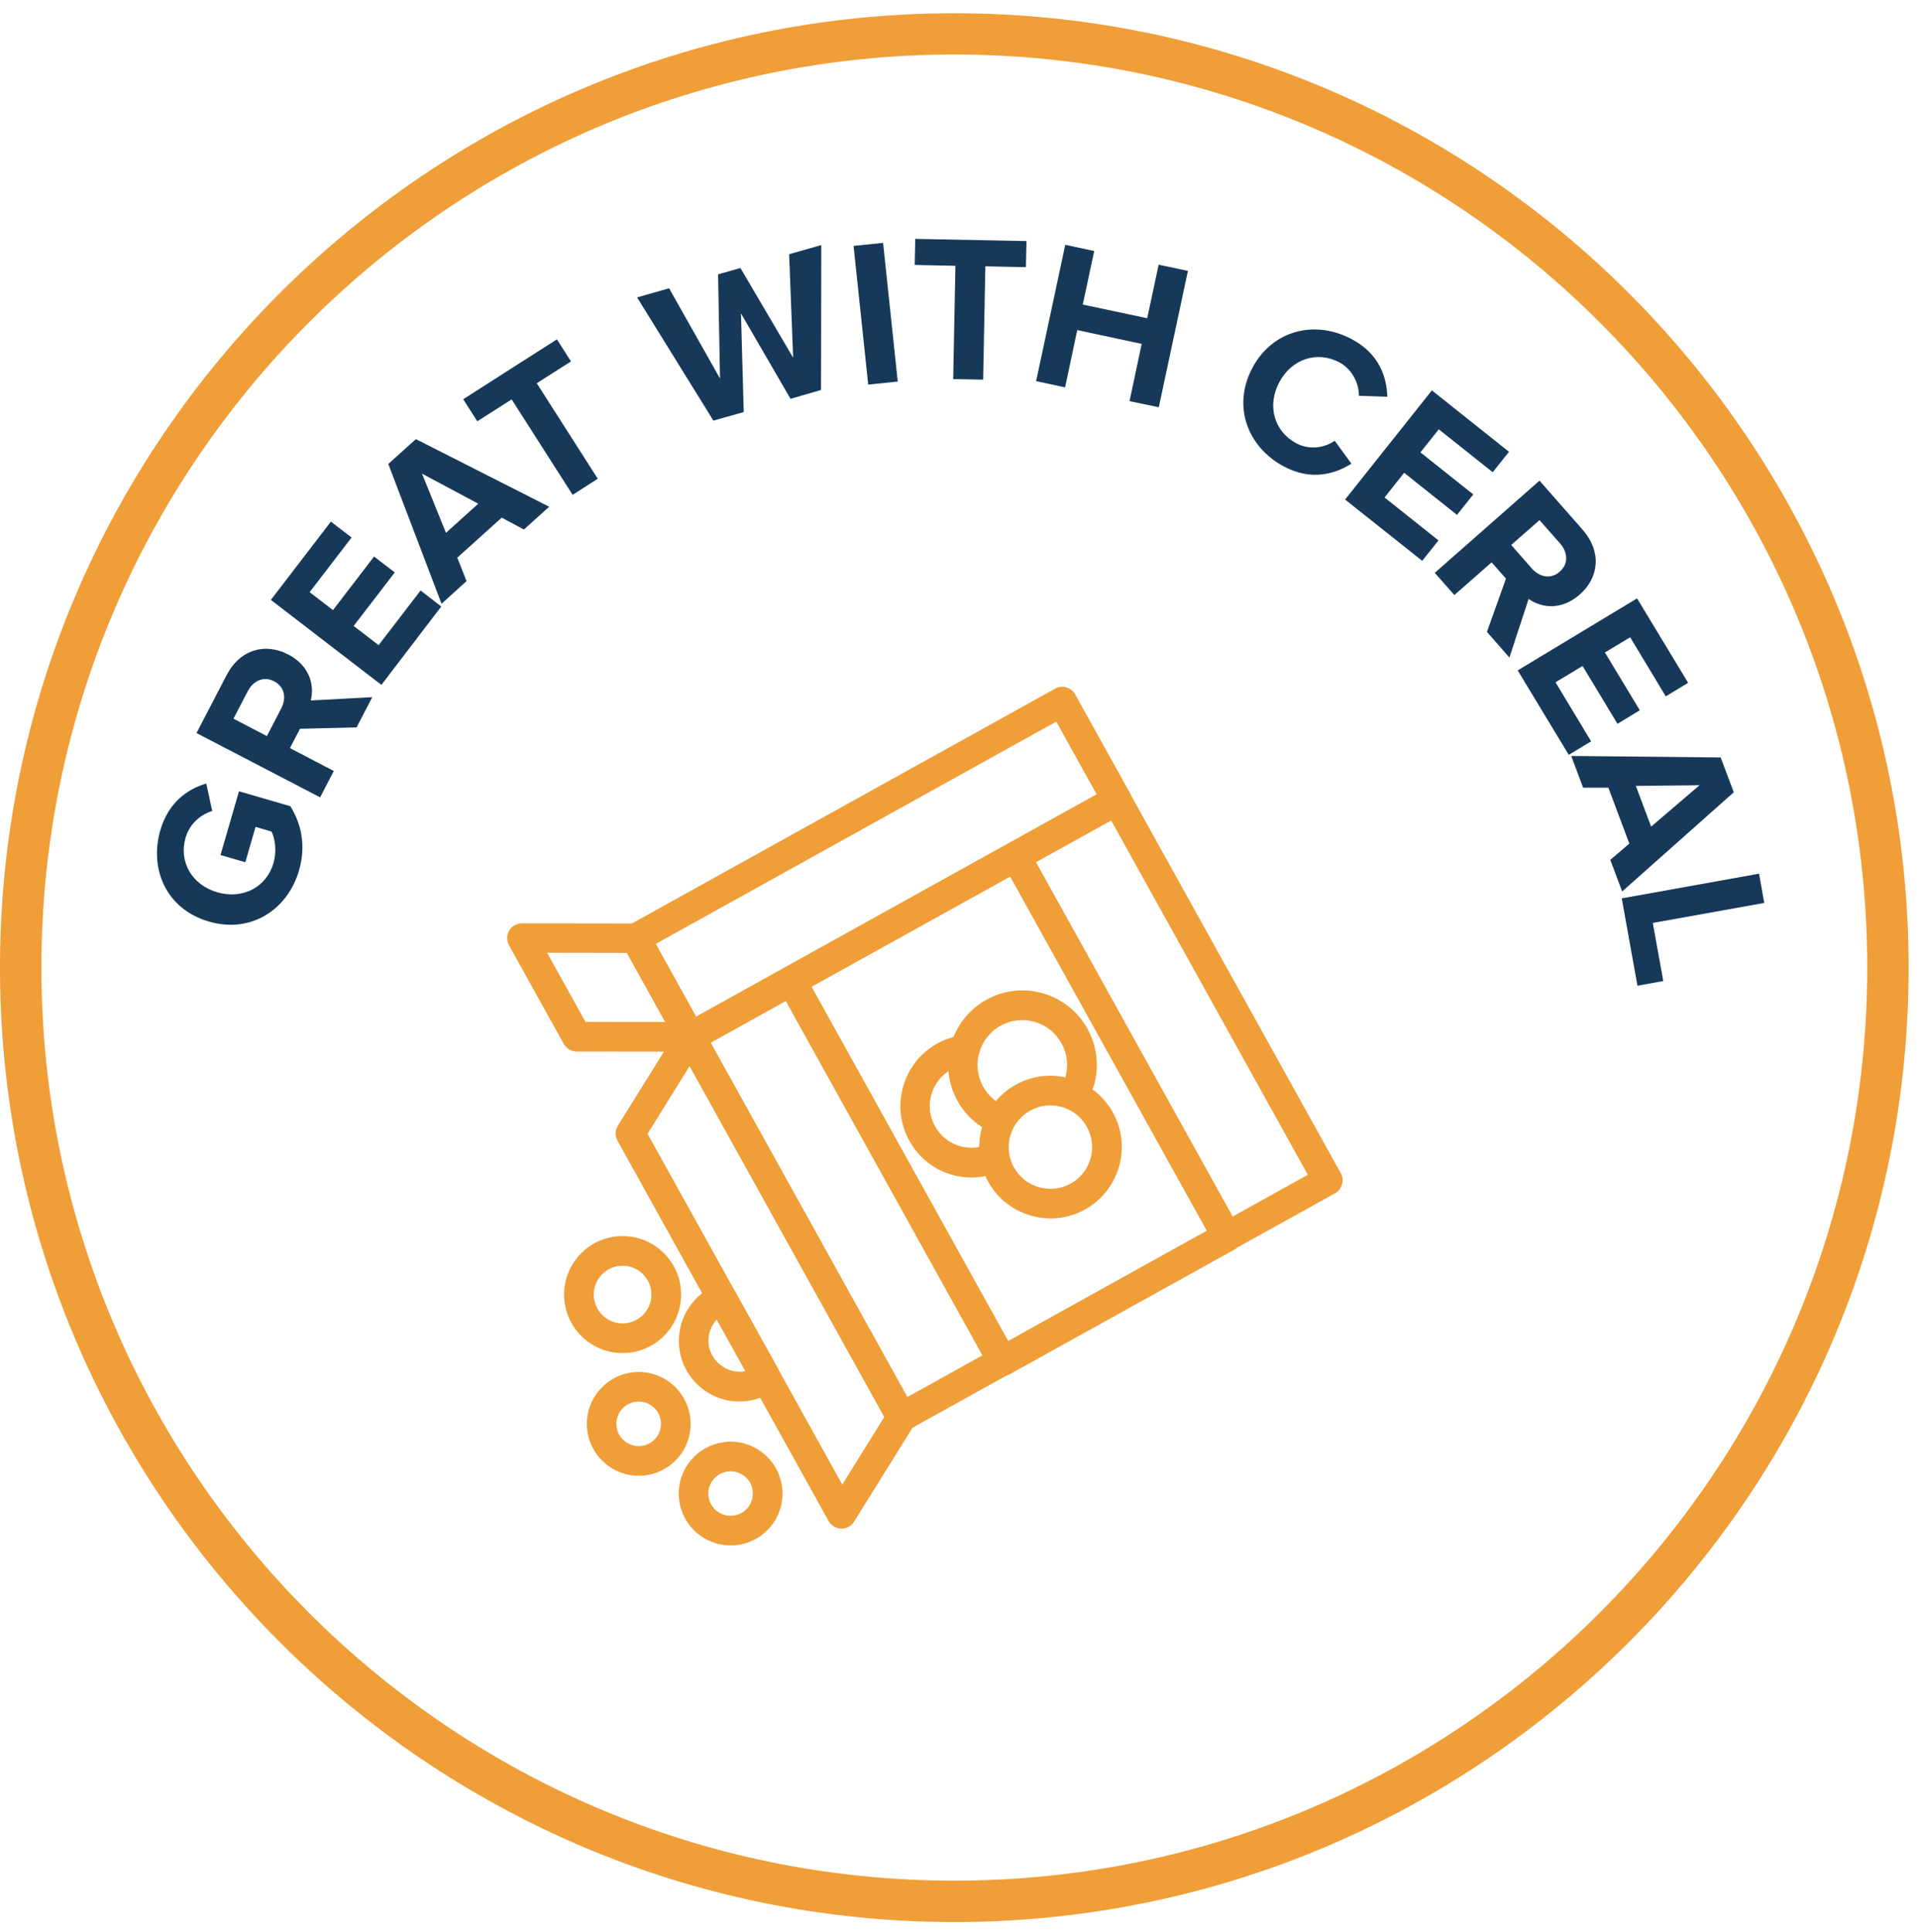<svg xmlns="http://www.w3.org/2000/svg" width="139" height="140" viewBox="0 0 139 140" fill="none"><path d="M15.14 66.78C12.07 65.89 10.8 63 11.62 60.16C12.21 58.14 13.59 57.17 14.95 56.78L15.38 58.77C14.57 59.01 13.75 59.67 13.45 60.7C12.94 62.46 13.92 64.13 15.75 64.66C17.58 65.19 19.31 64.3 19.82 62.54C20.07 61.68 19.93 60.76 19.68 60.26L18.52 59.92L17.78 62.48L15.98 61.96L17.32 57.34L21.04 58.42C21.86 59.73 22.18 61.32 21.67 63.08C20.84 65.92 18.19 67.67 15.14 66.78Z" fill="#16395A"></path><path d="M25.84 52.71L21.74 52.81L21.01 54.21L24.19 55.87L23.2 57.78L14.24 53.12L16.42 48.93C17.39 47.06 19.21 46.56 20.88 47.42C22.46 48.24 22.8 49.68 22.52 50.76L26.98 50.52L25.84 52.71ZM19.87 49.37C19.12 48.98 18.36 49.32 17.96 50.08L16.92 52.08L19.34 53.34L20.38 51.34C20.78 50.57 20.62 49.76 19.87 49.37Z" fill="#16395A"></path><path d="M27.64 49.63L19.63 43.47L23.98 37.8L25.48 38.95L22.44 42.91L24.13 44.21L27.11 40.33L28.61 41.48L25.63 45.36L27.44 46.75L30.48 42.79L31.98 43.95L27.64 49.63Z" fill="#16395A"></path><path d="M37.97 38.37L36.36 37.51L33.14 40.41L33.81 42.11L32 43.75L28.14 33.62L30.14 31.82L39.8 36.72L37.97 38.37ZM30.58 34.32L32.32 38.61L34.66 36.5L30.58 34.32Z" fill="#16395A"></path><path d="M41.5 35.86L37.08 28.94L34.59 30.53L33.57 28.93L40.36 24.59L41.38 26.19L38.9 27.77L43.32 34.69L41.5 35.86Z" fill="#16395A"></path><path d="M57.29 28.9L53.7 22.71L53.9 29.86L51.7 30.48L46.17 21.55L48.49 20.89L52.18 27.43L52.04 19.88L53.66 19.42L57.48 25.92L57.19 18.42L59.52 17.76L59.5 28.26L57.29 28.9Z" fill="#16395A"></path><path d="M62.92 27.87L61.86 17.82L64 17.6L65.06 27.65L62.92 27.87Z" fill="#16395A"></path><path d="M69.08 27.47L69.24 19.26L66.29 19.2L66.33 17.31L74.39 17.47L74.35 19.36L71.41 19.3L71.25 27.51L69.08 27.47Z" fill="#16395A"></path><path d="M81.86 29.07L82.74 24.92L78.07 23.92L77.19 28.07L75.09 27.62L77.2 17.74L79.3 18.19L78.47 22.07L83.14 23.06L83.97 19.18L86.09 19.63L83.98 29.51L81.86 29.07Z" fill="#16395A"></path><path d="M90.76 26.66C92.22 23.92 95.29 23.15 97.97 24.58C99.94 25.63 100.5 27.3 100.54 28.75L98.48 28.68C98.49 27.76 97.99 26.76 97.07 26.26C95.45 25.4 93.61 26.01 92.71 27.7C91.81 29.39 92.33 31.26 93.94 32.12C94.86 32.61 95.96 32.48 96.73 31.94L97.94 33.6C96.71 34.37 95.01 34.85 93.04 33.8C90.38 32.38 89.3 29.4 90.76 26.66Z" fill="#16395A"></path><path d="M97.48 36.2L103.77 28.29L109.36 32.74L108.18 34.22L104.27 31.11L102.94 32.78L106.77 35.83L105.59 37.31L101.76 34.26L100.34 36.05L104.25 39.16L103.07 40.64L97.48 36.2Z" fill="#16395A"></path><path d="M107.76 45.79L109.14 41.93L108.1 40.75L105.4 43.12L103.98 41.51L111.57 34.83L114.69 38.38C116.08 39.96 115.9 41.84 114.49 43.08C113.15 44.26 111.69 44.05 110.78 43.4L109.39 47.65L107.76 45.79ZM113.04 41.42C113.68 40.86 113.63 40.03 113.06 39.38L111.57 37.69L109.52 39.49L111.01 41.19C111.59 41.84 112.41 41.99 113.04 41.42Z" fill="#16395A"></path><path d="M109.99 48.58L118.64 43.36L122.34 49.48L120.72 50.46L118.14 46.18L116.31 47.28L118.84 51.47L117.22 52.45L114.69 48.26L112.73 49.44L115.31 53.72L113.69 54.7L109.99 48.58Z" fill="#16395A"></path><path d="M116.7 62.31L118.08 61.13L116.56 57.08H114.73L113.87 54.78L124.7 54.89L125.65 57.41L117.56 64.6L116.7 62.31ZM123.17 56.9L118.55 56.95L119.66 59.9L123.17 56.9Z" fill="#16395A"></path><path d="M117.53 65.1L127.48 63.31L127.86 65.43L119.78 66.88L120.54 71.09L118.67 71.43L117.53 65.1Z" fill="#16395A"></path><path d="M69.16 139.28C31.03 139.28 0 108.25 0 70.12C0 31.98 31.03 0.96 69.16 0.96C107.3 0.96 138.32 31.99 138.32 70.12C138.33 108.25 107.3 139.28 69.16 139.28ZM69.16 3.95C32.68 3.95 3 33.63 3 70.12C3 106.6 32.68 136.28 69.16 136.28C105.64 136.28 135.32 106.6 135.32 70.12C135.33 33.63 105.64 3.95 69.16 3.95Z" fill="#F09E38"></path><path d="M65.33 103.77C64.95 103.77 64.59 103.57 64.39 103.22L49.09 75.65C48.8 75.13 48.99 74.48 49.51 74.19L80.42 57.04C80.67 56.9 80.97 56.87 81.23 56.95C81.5 57.03 81.74 57.21 81.87 57.46L97.17 85.02C97.31 85.27 97.34 85.56 97.26 85.83C97.18 86.1 97 86.34 96.75 86.47L65.84 103.62C65.69 103.73 65.51 103.77 65.33 103.77ZM51.49 75.55L65.75 101.24L94.78 85.13L80.52 59.44L51.49 75.55Z" fill="#F09E38"></path><path d="M72.65 99.71C72.55 99.71 72.45 99.7 72.36 99.67C72.09 99.59 71.85 99.41 71.72 99.16L56.42 71.59C56.28 71.34 56.25 71.05 56.33 70.78C56.41 70.51 56.59 70.28 56.84 70.14L73.1 61.12C73.62 60.83 74.27 61.02 74.56 61.54L89.86 89.1C90.15 89.62 89.96 90.27 89.44 90.56L73.18 99.58C73.01 99.66 72.83 99.71 72.65 99.71ZM58.81 71.49L73.07 97.18L87.46 89.19L73.2 63.51L58.81 71.49Z" fill="#F09E38"></path><path d="M60.99 110.77C60.58 110.76 60.24 110.55 60.05 110.22L44.75 82.66C44.56 82.32 44.57 81.9 44.78 81.57L49.13 74.58C49.33 74.26 49.7 74.09 50.07 74.07C50.45 74.08 50.8 74.29 50.98 74.62L66.28 102.18C66.47 102.52 66.46 102.94 66.25 103.27L61.9 110.26C61.7 110.58 61.35 110.77 60.99 110.77ZM46.93 82.16L61.04 107.58L64.09 102.67L49.98 77.25L46.93 82.16Z" fill="#F09E38"></path><path d="M50.04 76.21C49.94 76.21 49.84 76.2 49.75 76.17C49.48 76.09 49.24 75.91 49.11 75.66L45.14 68.51C44.85 67.99 45.04 67.34 45.56 67.05L76.47 49.9C76.72 49.76 77.01 49.73 77.28 49.81C77.55 49.89 77.79 50.07 77.92 50.32L81.89 57.47C82.18 57.99 81.99 58.64 81.47 58.93L50.56 76.08C50.4 76.16 50.22 76.21 50.04 76.21ZM47.52 68.4L50.45 73.68L79.48 57.57L76.55 52.29L47.52 68.4Z" fill="#F09E38"></path><path d="M50.04 76.21L41.8 76.2C41.41 76.2 41.05 75.99 40.86 75.65L36.89 68.5C36.71 68.17 36.71 67.76 36.9 67.44C37.09 67.11 37.44 66.91 37.82 66.91L46.06 66.92C46.45 66.92 46.81 67.13 47 67.47L50.97 74.62C51.15 74.95 51.15 75.36 50.96 75.68C50.77 76.01 50.42 76.21 50.04 76.21ZM42.43 74.05L48.21 74.06L45.43 69.05L39.65 69.04L42.43 74.05Z" fill="#F09E38"></path><path d="M76.14 88.29C74.32 88.29 72.55 87.33 71.61 85.63C70.23 83.14 71.13 79.98 73.62 78.6C76.11 77.22 79.26 78.12 80.65 80.61C82.03 83.1 81.13 86.25 78.64 87.64C77.85 88.08 76.99 88.29 76.14 88.29ZM74.66 80.48C73.2 81.29 72.67 83.13 73.48 84.59C73.87 85.3 74.52 85.81 75.29 86.03C76.06 86.25 76.88 86.16 77.59 85.77C78.3 85.38 78.81 84.73 79.03 83.96C79.25 83.18 79.16 82.37 78.77 81.66C77.97 80.2 76.12 79.67 74.66 80.48Z" fill="#F09E38"></path><path d="M70.41 85.33C68.58 85.33 66.83 84.36 65.9 82.66C64.52 80.17 65.42 77.01 67.91 75.63C68.41 75.35 68.95 75.16 69.51 75.06C70.09 74.96 70.65 75.34 70.75 75.93C70.85 76.51 70.47 77.07 69.88 77.17C69.55 77.23 69.23 77.34 68.94 77.5C67.48 78.31 66.95 80.15 67.76 81.61C68.51 82.96 70.15 83.54 71.58 82.93C72.13 82.7 72.76 82.95 72.98 83.5C73.21 84.05 72.96 84.67 72.41 84.9C71.76 85.19 71.08 85.33 70.41 85.33Z" fill="#F09E38"></path><path d="M72.3 82.15C72.15 82.15 72 82.12 71.85 82.05C70.8 81.57 69.95 80.78 69.39 79.77C67.95 77.17 68.89 73.89 71.48 72.45C72.74 71.75 74.19 71.58 75.58 71.98C76.96 72.38 78.11 73.29 78.81 74.55C79.71 76.18 79.72 78.12 78.82 79.76C78.54 80.28 77.89 80.47 77.36 80.18C76.84 79.9 76.65 79.24 76.93 78.73C77.47 77.75 77.47 76.57 76.92 75.59C76.5 74.83 75.81 74.28 74.98 74.05C74.15 73.81 73.27 73.91 72.51 74.33C70.95 75.2 70.38 77.18 71.25 78.74C71.59 79.35 72.1 79.82 72.73 80.11C73.27 80.36 73.5 80.99 73.26 81.53C73.09 81.92 72.7 82.15 72.3 82.15Z" fill="#F09E38"></path><path d="M46.29 106.94C44.22 106.94 42.53 105.25 42.53 103.18C42.53 101.11 44.22 99.42 46.29 99.42C48.36 99.42 50.05 101.11 50.05 103.18C50.05 105.25 48.37 106.94 46.29 106.94ZM46.29 101.56C45.4 101.56 44.67 102.28 44.67 103.18C44.67 104.07 45.39 104.79 46.29 104.79C47.18 104.79 47.9 104.07 47.9 103.18C47.91 102.29 47.18 101.56 46.29 101.56Z" fill="#F09E38"></path><path d="M52.95 111.99C50.88 111.99 49.19 110.3 49.19 108.23C49.19 106.16 50.88 104.47 52.95 104.47C55.02 104.47 56.71 106.16 56.71 108.23C56.71 110.3 55.03 111.99 52.95 111.99ZM52.95 106.62C52.06 106.62 51.33 107.34 51.33 108.23C51.33 109.12 52.05 109.84 52.95 109.84C53.84 109.84 54.56 109.12 54.56 108.23C54.57 107.34 53.84 106.62 52.95 106.62Z" fill="#F09E38"></path><path d="M45.12 98.05C42.78 98.05 40.88 96.15 40.88 93.81C40.88 91.47 42.78 89.57 45.12 89.57C47.46 89.57 49.36 91.47 49.36 93.81C49.36 96.15 47.46 98.05 45.12 98.05ZM45.12 91.72C43.97 91.72 43.03 92.66 43.03 93.81C43.03 94.96 43.97 95.9 45.12 95.9C46.27 95.9 47.21 94.96 47.21 93.81C47.21 92.66 46.28 91.72 45.12 91.72Z" fill="#F09E38"></path><path d="M53.59 101.56C51.17 101.56 49.2 99.59 49.2 97.17C49.2 95.38 50.27 93.79 51.93 93.11C52.43 92.91 53.01 93.11 53.27 93.58L56.47 99.34C56.73 99.81 56.6 100.41 56.16 100.73C55.39 101.27 54.51 101.56 53.59 101.56ZM51.95 95.62C51.56 96.03 51.34 96.58 51.34 97.16C51.34 98.55 52.69 99.64 54.03 99.36L51.95 95.62Z" fill="#F09E38"></path></svg>